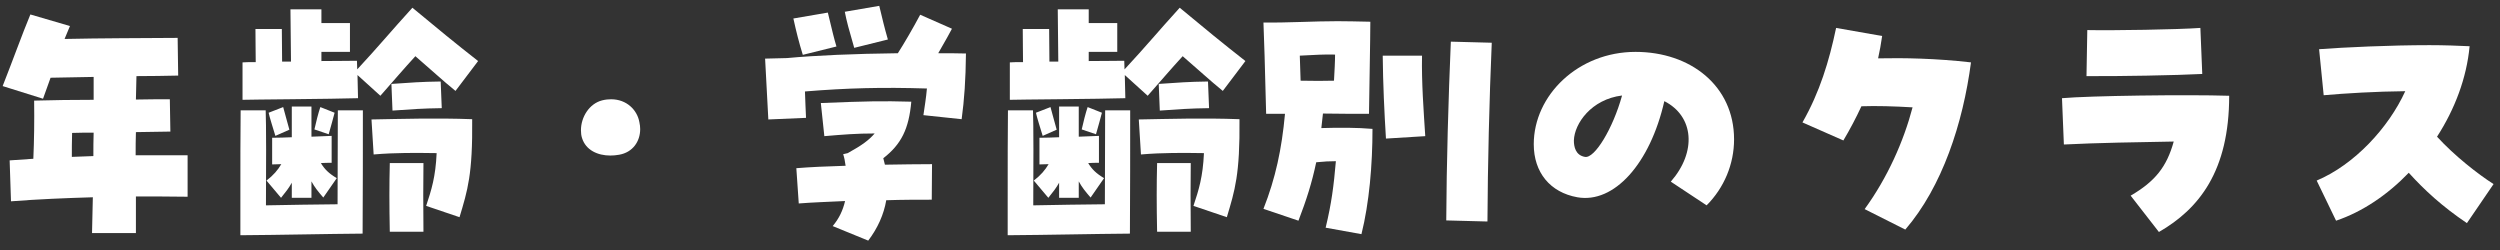 <svg width="260" height="26" viewBox="0 0 260 26" fill="none" xmlns="http://www.w3.org/2000/svg">
<rect x="0" y="0" width="260" height="26" fill="#333333" stroke="none"/>
<path d="M9.571 24.24L9.655 20.516C6.827 20.6 4.027 20.712 1.143 20.936L1.003 16.68L3.467 16.512C3.551 14.608 3.579 12.648 3.551 10.464C5.567 10.408 7.639 10.38 9.739 10.38V8L5.259 8.084C4.979 8.84 4.727 9.596 4.475 10.268L0.275 8.952C1.283 6.404 2.319 3.52 3.159 1.504L7.275 2.708L6.715 4.052C10.523 3.968 14.667 3.968 18.475 3.94L18.531 7.86C17.159 7.888 15.703 7.916 14.191 7.916C14.163 8.728 14.163 9.512 14.135 10.352C15.311 10.324 16.487 10.324 17.663 10.324L17.719 13.684C16.543 13.712 15.339 13.712 14.135 13.74C14.107 14.552 14.107 15.364 14.107 16.148H19.511V20.46C17.663 20.432 15.871 20.432 14.135 20.432V24.24H9.571ZM7.471 16.316L9.711 16.232C9.711 15.42 9.711 14.608 9.739 13.796C8.983 13.796 8.227 13.796 7.499 13.824C7.471 14.72 7.471 15.532 7.471 16.316Z" fill="white"/>
<path d="M25.223 10.38V6.488C25.531 6.46 26.007 6.46 26.595 6.46C26.595 5.452 26.567 4.5 26.567 3.016H29.311C29.311 4.052 29.339 5.144 29.339 6.404H30.263C30.235 4.724 30.235 2.54 30.207 0.972H33.427V2.4H36.395V5.396H33.427V6.348C34.939 6.348 36.283 6.32 37.123 6.32L37.151 7.216C39.391 4.808 40.623 3.296 42.891 0.804C45.411 2.904 47.399 4.528 49.723 6.348L47.371 9.456C46.027 8.364 44.795 7.216 43.199 5.844C41.967 7.188 41.015 8.308 39.559 9.96L37.179 7.804L37.235 10.212C34.603 10.296 25.839 10.352 25.223 10.38ZM40.819 11.5L40.707 8.728C42.751 8.588 43.759 8.504 45.831 8.476L45.943 11.248C43.871 11.276 42.891 11.36 40.819 11.5ZM29.227 20.572L27.715 18.78C28.443 18.22 28.891 17.688 29.255 17.072C28.947 17.072 28.611 17.1 28.303 17.1V14.328C28.975 14.328 29.675 14.3 30.347 14.272V11.08H32.391V14.216L34.491 14.132V16.932C34.127 16.932 33.735 16.932 33.371 16.96C33.763 17.604 34.183 18.024 35.023 18.528L33.623 20.544C33.063 19.9 32.727 19.48 32.391 18.864V20.572H30.347V19.004C30.039 19.564 29.703 19.984 29.227 20.572ZM28.639 14.132C28.387 13.292 28.051 12.256 27.939 11.724L29.451 11.136C29.619 11.696 29.899 12.844 30.095 13.488L28.639 14.132ZM34.183 13.964L32.699 13.46C32.839 12.816 33.119 11.696 33.315 11.136L34.799 11.724C34.659 12.256 34.435 13.096 34.183 13.964ZM24.999 24.464V21.412C24.999 17.968 24.999 12.844 25.027 11.472H27.631C27.687 12.732 27.687 17.828 27.659 21.356C29.955 21.3 32.979 21.272 35.107 21.244C35.107 17.66 35.135 12.62 35.135 11.472H37.739C37.739 13.712 37.739 21.72 37.711 24.296C33.931 24.324 29.199 24.436 24.999 24.464ZM47.791 22.588L44.319 21.412C44.879 19.732 45.299 18.388 45.411 15.924C43.255 15.896 41.155 15.868 38.859 16.064L38.635 12.424C41.771 12.368 45.355 12.256 49.107 12.396C49.163 18.136 48.631 19.788 47.791 22.588ZM40.539 24.1C40.483 21.188 40.483 19.256 40.539 16.96H44.039C44.011 19.256 44.011 21.188 44.039 24.1H40.539Z" fill="white"/>
<path d="M63.555 10.324C65.179 10.324 66.271 11.444 66.495 12.704C66.551 12.956 66.579 13.18 66.579 13.432C66.579 14.692 65.823 15.84 64.395 16.092C64.087 16.148 63.779 16.176 63.471 16.176C62.155 16.176 60.923 15.616 60.531 14.356C60.447 14.104 60.419 13.824 60.419 13.544C60.419 12.172 61.287 10.772 62.631 10.436C62.967 10.352 63.275 10.324 63.555 10.324Z" fill="white"/>
<path d="M88.839 4.976C88.279 3.044 88.055 2.232 87.859 1.224L91.443 0.608C91.779 2.008 91.975 2.848 92.339 4.108L88.839 4.976ZM83.491 5.704C83.071 4.332 82.819 3.324 82.511 1.924L86.095 1.308C86.599 3.408 86.739 3.996 86.991 4.836L83.491 5.704ZM79.907 12.424L79.571 6.096L81.839 6.04C84.863 5.76 88.839 5.592 93.375 5.536C93.991 4.584 94.971 2.904 95.699 1.532L99.003 2.988C98.751 3.464 98.387 4.136 97.575 5.536C98.527 5.536 99.507 5.536 100.459 5.564C100.431 8.308 100.291 10.324 100.011 12.396L96.035 11.976C96.175 10.996 96.315 10.184 96.399 9.204C91.779 9.064 88.167 9.148 83.715 9.512C83.743 10.52 83.799 11.5 83.827 12.256L79.907 12.424ZM90.295 25.024L86.599 23.512C87.243 22.756 87.663 21.888 87.887 20.908C86.123 20.992 84.471 21.048 83.071 21.16L82.819 17.492C84.191 17.38 85.955 17.296 87.943 17.24C87.887 16.792 87.803 16.372 87.691 16.036L88.167 15.924C89.679 15.084 90.323 14.608 90.967 13.88C89.035 13.88 87.719 13.992 85.731 14.16L85.367 10.716C90.267 10.52 91.695 10.492 94.775 10.576C94.523 13.404 93.739 15 91.863 16.456L92.031 17.128C93.767 17.1 95.503 17.072 96.931 17.072L96.903 20.768C95.503 20.768 93.851 20.768 92.171 20.824C91.919 22.308 91.275 23.736 90.295 25.024Z" fill="white"/>
<path d="M105.023 10.38V6.488C105.331 6.46 105.807 6.46 106.395 6.46C106.395 5.452 106.367 4.5 106.367 3.016H109.111C109.111 4.052 109.139 5.144 109.139 6.404H110.063C110.035 4.724 110.035 2.54 110.007 0.972H113.227V2.4H116.195V5.396H113.227V6.348C114.739 6.348 116.083 6.32 116.923 6.32L116.951 7.216C119.191 4.808 120.423 3.296 122.691 0.804C125.211 2.904 127.199 4.528 129.523 6.348L127.171 9.456C125.827 8.364 124.595 7.216 122.999 5.844C121.767 7.188 120.815 8.308 119.359 9.96L116.979 7.804L117.035 10.212C114.403 10.296 105.639 10.352 105.023 10.38ZM120.619 11.5L120.507 8.728C122.551 8.588 123.559 8.504 125.631 8.476L125.743 11.248C123.671 11.276 122.691 11.36 120.619 11.5ZM109.027 20.572L107.515 18.78C108.243 18.22 108.691 17.688 109.055 17.072C108.747 17.072 108.411 17.1 108.103 17.1V14.328C108.775 14.328 109.475 14.3 110.147 14.272V11.08H112.191V14.216L114.291 14.132V16.932C113.927 16.932 113.535 16.932 113.171 16.96C113.563 17.604 113.983 18.024 114.823 18.528L113.423 20.544C112.863 19.9 112.527 19.48 112.191 18.864V20.572H110.147V19.004C109.839 19.564 109.503 19.984 109.027 20.572ZM108.439 14.132C108.187 13.292 107.851 12.256 107.739 11.724L109.251 11.136C109.419 11.696 109.699 12.844 109.895 13.488L108.439 14.132ZM113.983 13.964L112.499 13.46C112.639 12.816 112.919 11.696 113.115 11.136L114.599 11.724C114.459 12.256 114.235 13.096 113.983 13.964ZM104.799 24.464V21.412C104.799 17.968 104.799 12.844 104.827 11.472H107.431C107.487 12.732 107.487 17.828 107.459 21.356C109.755 21.3 112.779 21.272 114.907 21.244C114.907 17.66 114.935 12.62 114.935 11.472H117.539C117.539 13.712 117.539 21.72 117.511 24.296C113.731 24.324 108.999 24.436 104.799 24.464ZM127.591 22.588L124.119 21.412C124.679 19.732 125.099 18.388 125.211 15.924C123.055 15.896 120.955 15.868 118.659 16.064L118.435 12.424C121.571 12.368 125.155 12.256 128.907 12.396C128.963 18.136 128.431 19.788 127.591 22.588ZM120.339 24.1C120.283 21.188 120.283 19.256 120.339 16.96H123.839C123.811 19.256 123.811 21.188 123.839 24.1H120.339Z" fill="white"/>
<path d="M141.591 24.352L137.867 23.68C138.483 21.132 138.707 19.34 138.931 16.764C138.315 16.764 137.699 16.792 136.887 16.876C136.439 19.004 135.879 20.768 135.039 22.952L131.399 21.72C132.659 18.528 133.303 15.504 133.639 11.836H131.679C131.567 6.992 131.455 3.8 131.399 2.344C134.003 2.372 136.663 2.204 139.099 2.204C140.107 2.204 141.115 2.232 142.515 2.26C142.515 3.912 142.403 9.624 142.375 11.836C140.779 11.836 139.183 11.836 137.587 11.808L137.419 13.32C139.267 13.264 141.171 13.264 142.739 13.404C142.739 17.128 142.403 21.104 141.591 24.352ZM154.695 23.036L150.411 22.924C150.439 17.044 150.635 10.184 150.887 4.332L155.143 4.444C154.891 10.268 154.723 17.128 154.695 23.036ZM135.263 8.392C136.719 8.42 137.615 8.42 138.735 8.392C138.791 7.356 138.847 6.432 138.847 5.676C137.587 5.648 136.859 5.704 135.179 5.788L135.263 8.392ZM144.139 14.412C143.971 11.696 143.831 8.7 143.803 5.788H147.891C147.835 8.616 148.059 11.5 148.227 14.16L144.139 14.412Z" fill="white"/>
<path d="M177.487 21.356L173.763 18.892C176.479 15.784 176.171 12.088 173.091 10.52C171.607 17.044 167.855 21.188 164.047 20.516C161.219 20.012 159.511 17.94 159.511 15C159.511 9.904 164.131 5.396 170.095 5.396C175.807 5.396 180.343 8.924 180.343 14.496C180.343 17.072 179.307 19.536 177.487 21.356ZM164.831 16.316C165.839 16.512 167.743 13.376 168.695 9.932C165.503 10.324 163.739 12.844 163.683 14.608C163.683 15.252 163.851 16.148 164.831 16.316Z" fill="white"/>
<path d="M198.151 23.876L193.923 21.748C196.303 18.472 197.983 14.692 198.907 11.164C197.003 11.052 195.155 10.996 193.587 11.052C193.027 12.256 192.411 13.432 191.711 14.608L187.455 12.732C189.247 9.596 190.227 6.376 190.955 2.904L195.743 3.744C195.631 4.528 195.491 5.312 195.323 6.068C197.983 6.012 201.315 6.068 204.983 6.488C204.143 12.844 201.987 19.424 198.151 23.876Z" fill="white"/>
<path d="M224.527 24.128L221.587 20.348C224.135 18.864 225.339 17.352 226.067 14.72C222.651 14.776 217.919 14.86 214.643 15.028L214.447 10.212C217.247 9.96 227.355 9.82 231.835 9.96C231.835 17.8 228.699 21.72 224.527 24.128ZM216.995 7.916L217.079 3.128C219.711 3.184 226.543 3.072 228.839 2.904L229.035 7.692C226.459 7.832 220.187 7.944 216.995 7.916Z" fill="white"/>
<path d="M256.559 23.204C253.983 21.468 252.135 19.76 250.511 17.968C248.299 20.264 245.695 22.028 242.951 22.952L240.935 18.78C244.855 17.128 248.411 13.292 250.147 9.484C247.095 9.512 243.875 9.708 241.663 9.904L241.187 5.116C243.819 4.92 248.579 4.696 252.667 4.696C254.207 4.696 255.635 4.752 256.839 4.808C256.531 8.112 255.299 11.36 253.451 14.216C255.271 16.204 257.707 18.108 259.331 19.144L256.559 23.204Z" fill="white"/>
</svg>
